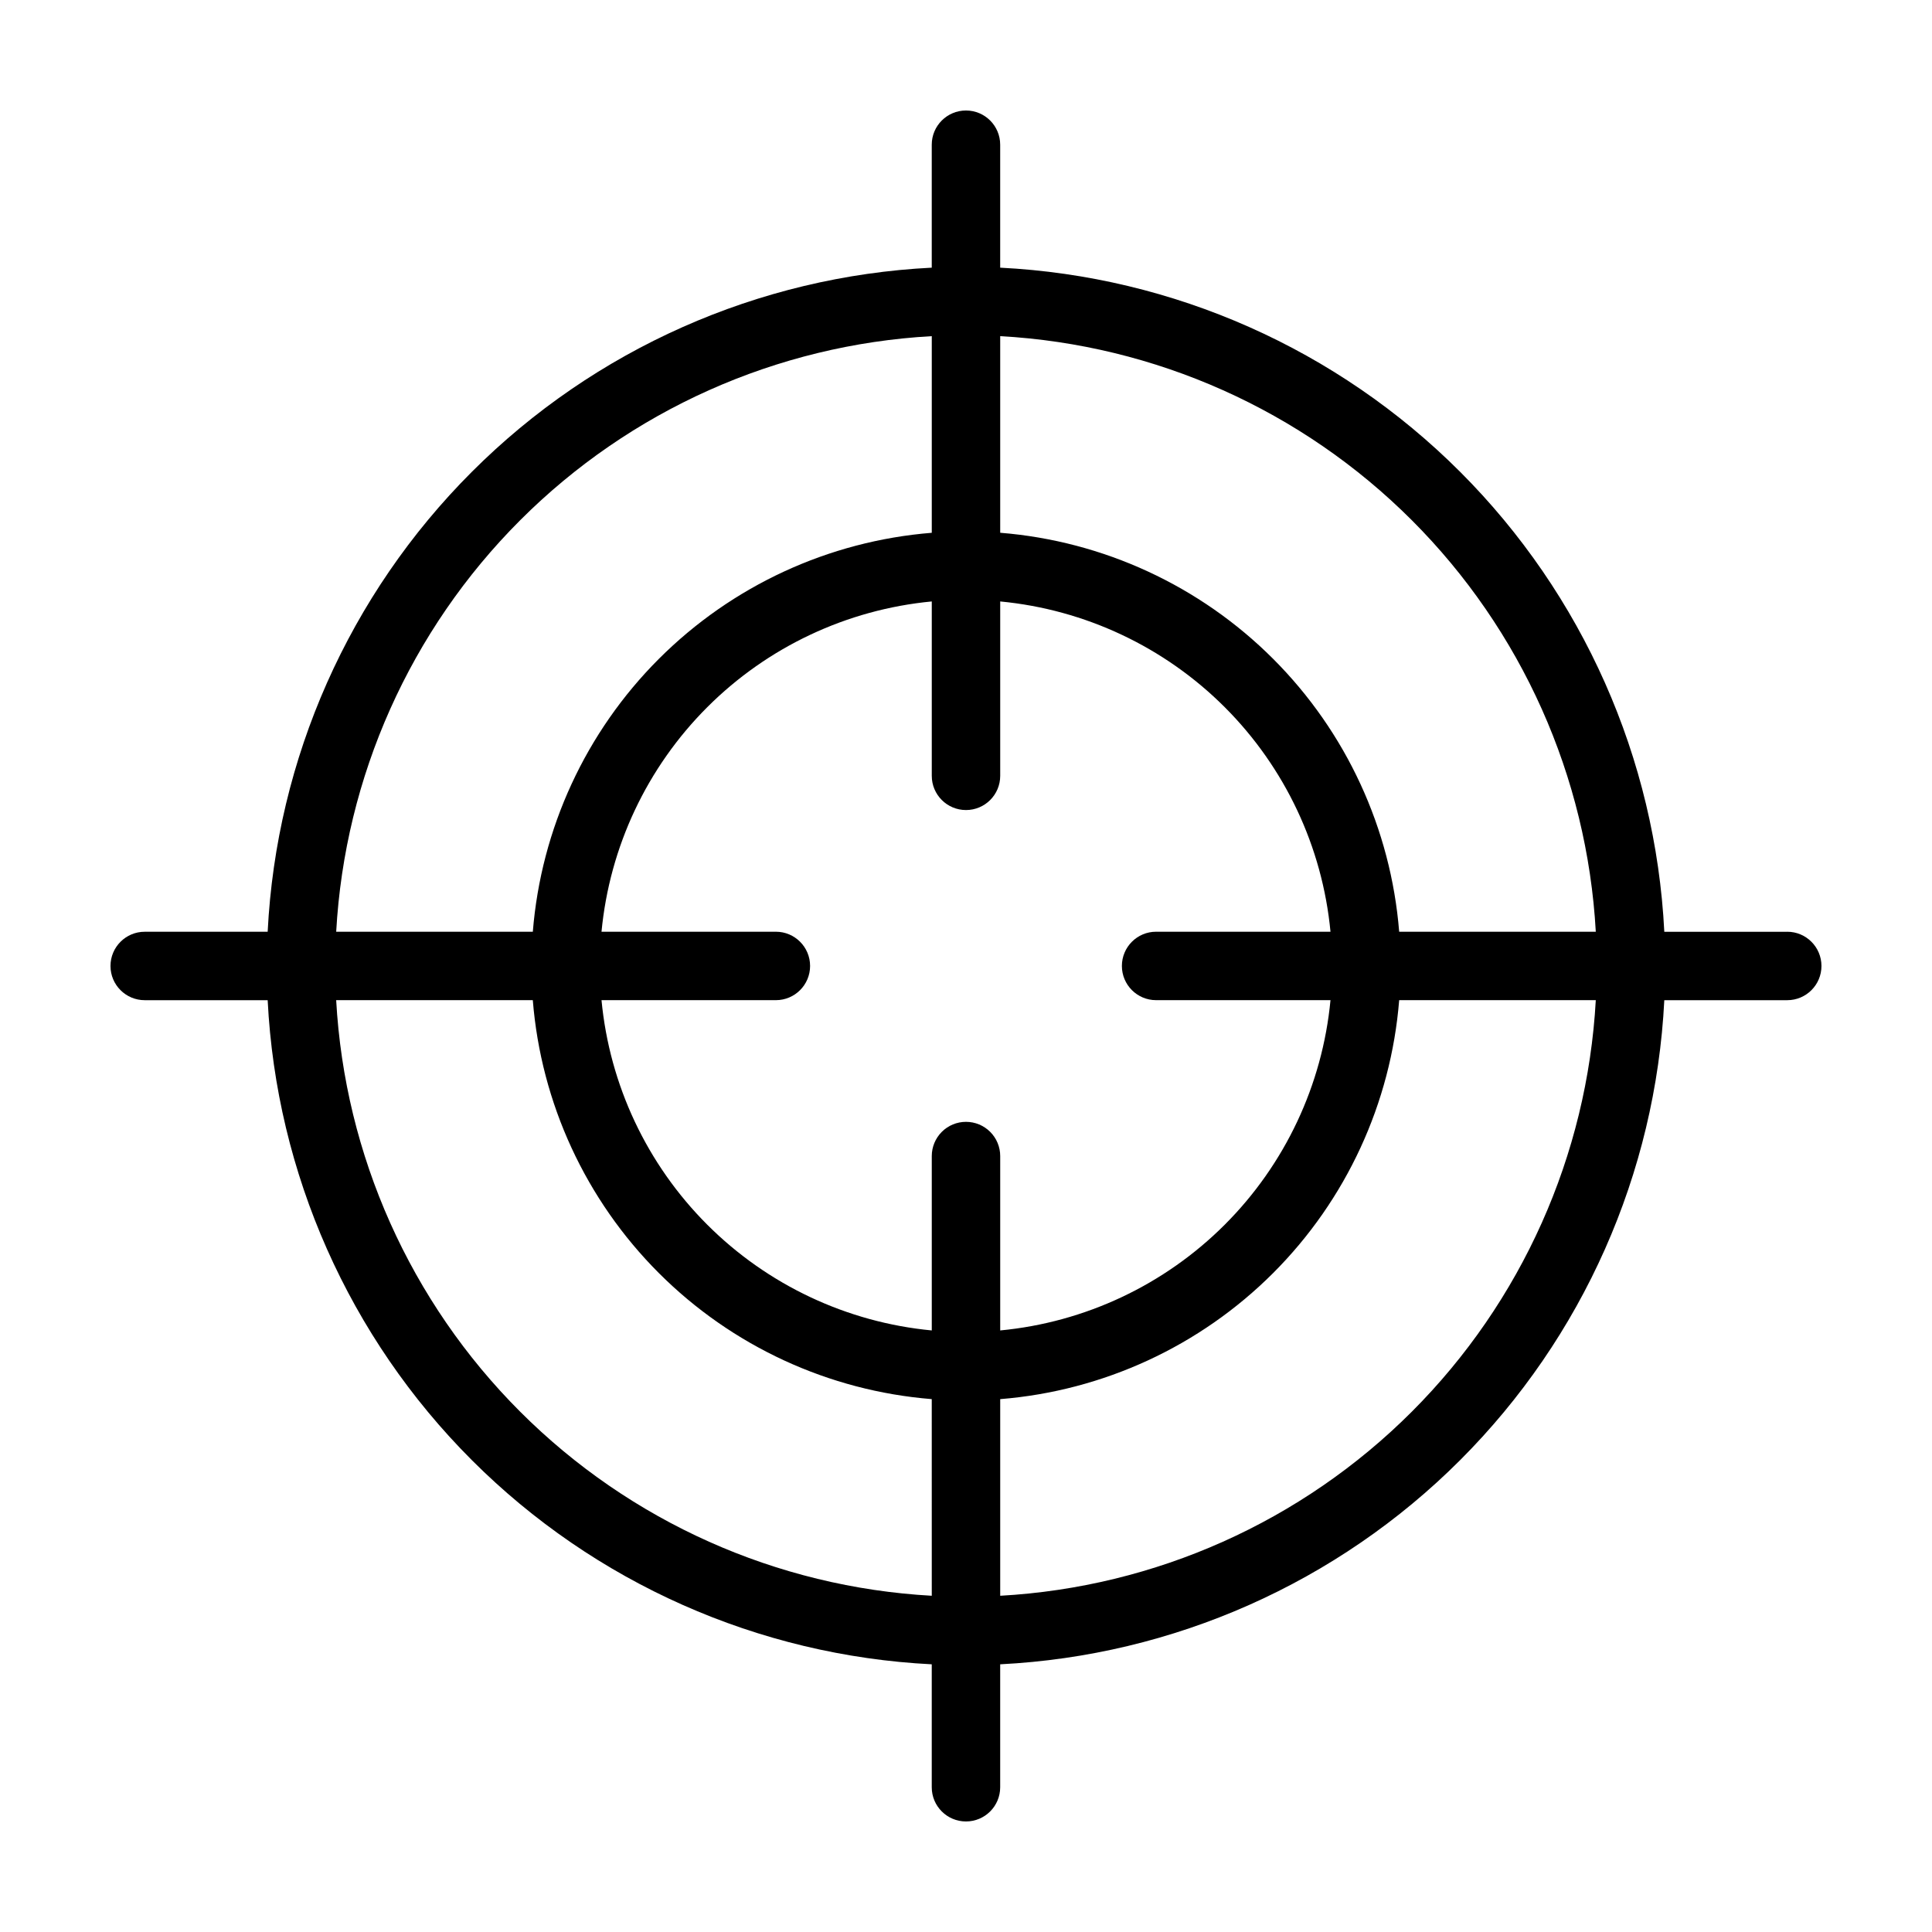 <?xml version="1.0" encoding="UTF-8"?>
<!-- Uploaded to: SVG Repo, www.svgrepo.com, Generator: SVG Repo Mixer Tools -->
<svg fill="#000000" width="800px" height="800px" version="1.1" viewBox="144 144 512 512" xmlns="http://www.w3.org/2000/svg">
 <path d="m617.64 390.93h-32.582c-2.309-45.93-21.59-89.367-54.109-121.89-32.52-32.516-75.957-51.801-121.89-54.105v-32.586c0-5.008-4.059-9.066-9.066-9.066s-9.07 4.059-9.07 9.066v32.586c-45.93 2.305-89.367 21.59-121.88 54.109-32.52 32.516-51.805 75.953-54.109 121.88h-32.582c-5.008 0-9.07 4.062-9.07 9.07s4.062 9.066 9.07 9.066h32.582c2.305 45.93 21.59 89.367 54.109 121.89 32.516 32.52 75.953 51.801 121.88 54.109v32.586-0.004c0 5.008 4.062 9.066 9.07 9.066s9.066-4.059 9.066-9.066v-32.582c45.93-2.309 89.367-21.59 121.89-54.109s51.801-75.957 54.109-121.89h32.582c5.008 0 9.066-4.059 9.066-9.066s-4.059-9.07-9.066-9.07zm-226.71-157.84v52.105c-27.309 2.191-52.945 14.035-72.32 33.41-19.375 19.371-31.215 45.012-33.406 72.32h-52.109c2.285-41.117 19.648-79.949 48.77-109.07 29.117-29.121 67.949-46.484 109.07-48.77zm0 333.8v0.004c-41.117-2.285-79.949-19.648-109.07-48.77-29.121-29.117-46.484-67.949-48.77-109.07h52.109c2.191 27.309 14.031 52.949 33.406 72.32 19.375 19.375 45.012 31.219 72.32 33.41zm9.07-125.59c-2.406 0-4.715 0.953-6.414 2.656-1.699 1.699-2.656 4.004-2.656 6.41v46.215c-22.488-2.141-43.527-12.051-59.5-28.023-15.977-15.977-25.883-37.016-28.023-59.504h46.211c5.008 0 9.066-4.059 9.066-9.066s-4.059-9.07-9.066-9.07h-46.211c2.141-22.488 12.047-43.527 28.023-59.504 15.973-15.973 37.012-25.883 59.5-28.023v46.215c0 5.008 4.062 9.066 9.07 9.066s9.066-4.059 9.066-9.066v-46.215c22.488 2.141 43.531 12.051 59.504 28.023 15.973 15.977 25.883 37.016 28.023 59.504h-46.215c-5.008 0-9.066 4.062-9.066 9.07s4.059 9.066 9.066 9.066h46.215c-2.141 22.488-12.051 43.531-28.023 59.504-15.973 15.973-37.016 25.883-59.504 28.023v-46.215c0-2.406-0.957-4.711-2.656-6.41-1.699-1.703-4.008-2.656-6.41-2.656zm9.066 125.59v-52.105c27.309-2.191 52.949-14.035 72.324-33.406 19.371-19.375 31.215-45.016 33.406-72.324h52.105c-2.285 41.117-19.648 79.949-48.766 109.07-29.121 29.121-67.953 46.484-109.07 48.77zm105.73-175.97v-0.004c-2.191-27.309-14.035-52.949-33.406-72.32-19.375-19.375-45.016-31.219-72.324-33.41v-52.105c41.117 2.285 79.949 19.648 109.07 48.77 29.117 29.117 46.48 67.949 48.766 109.07z"/>
</svg>